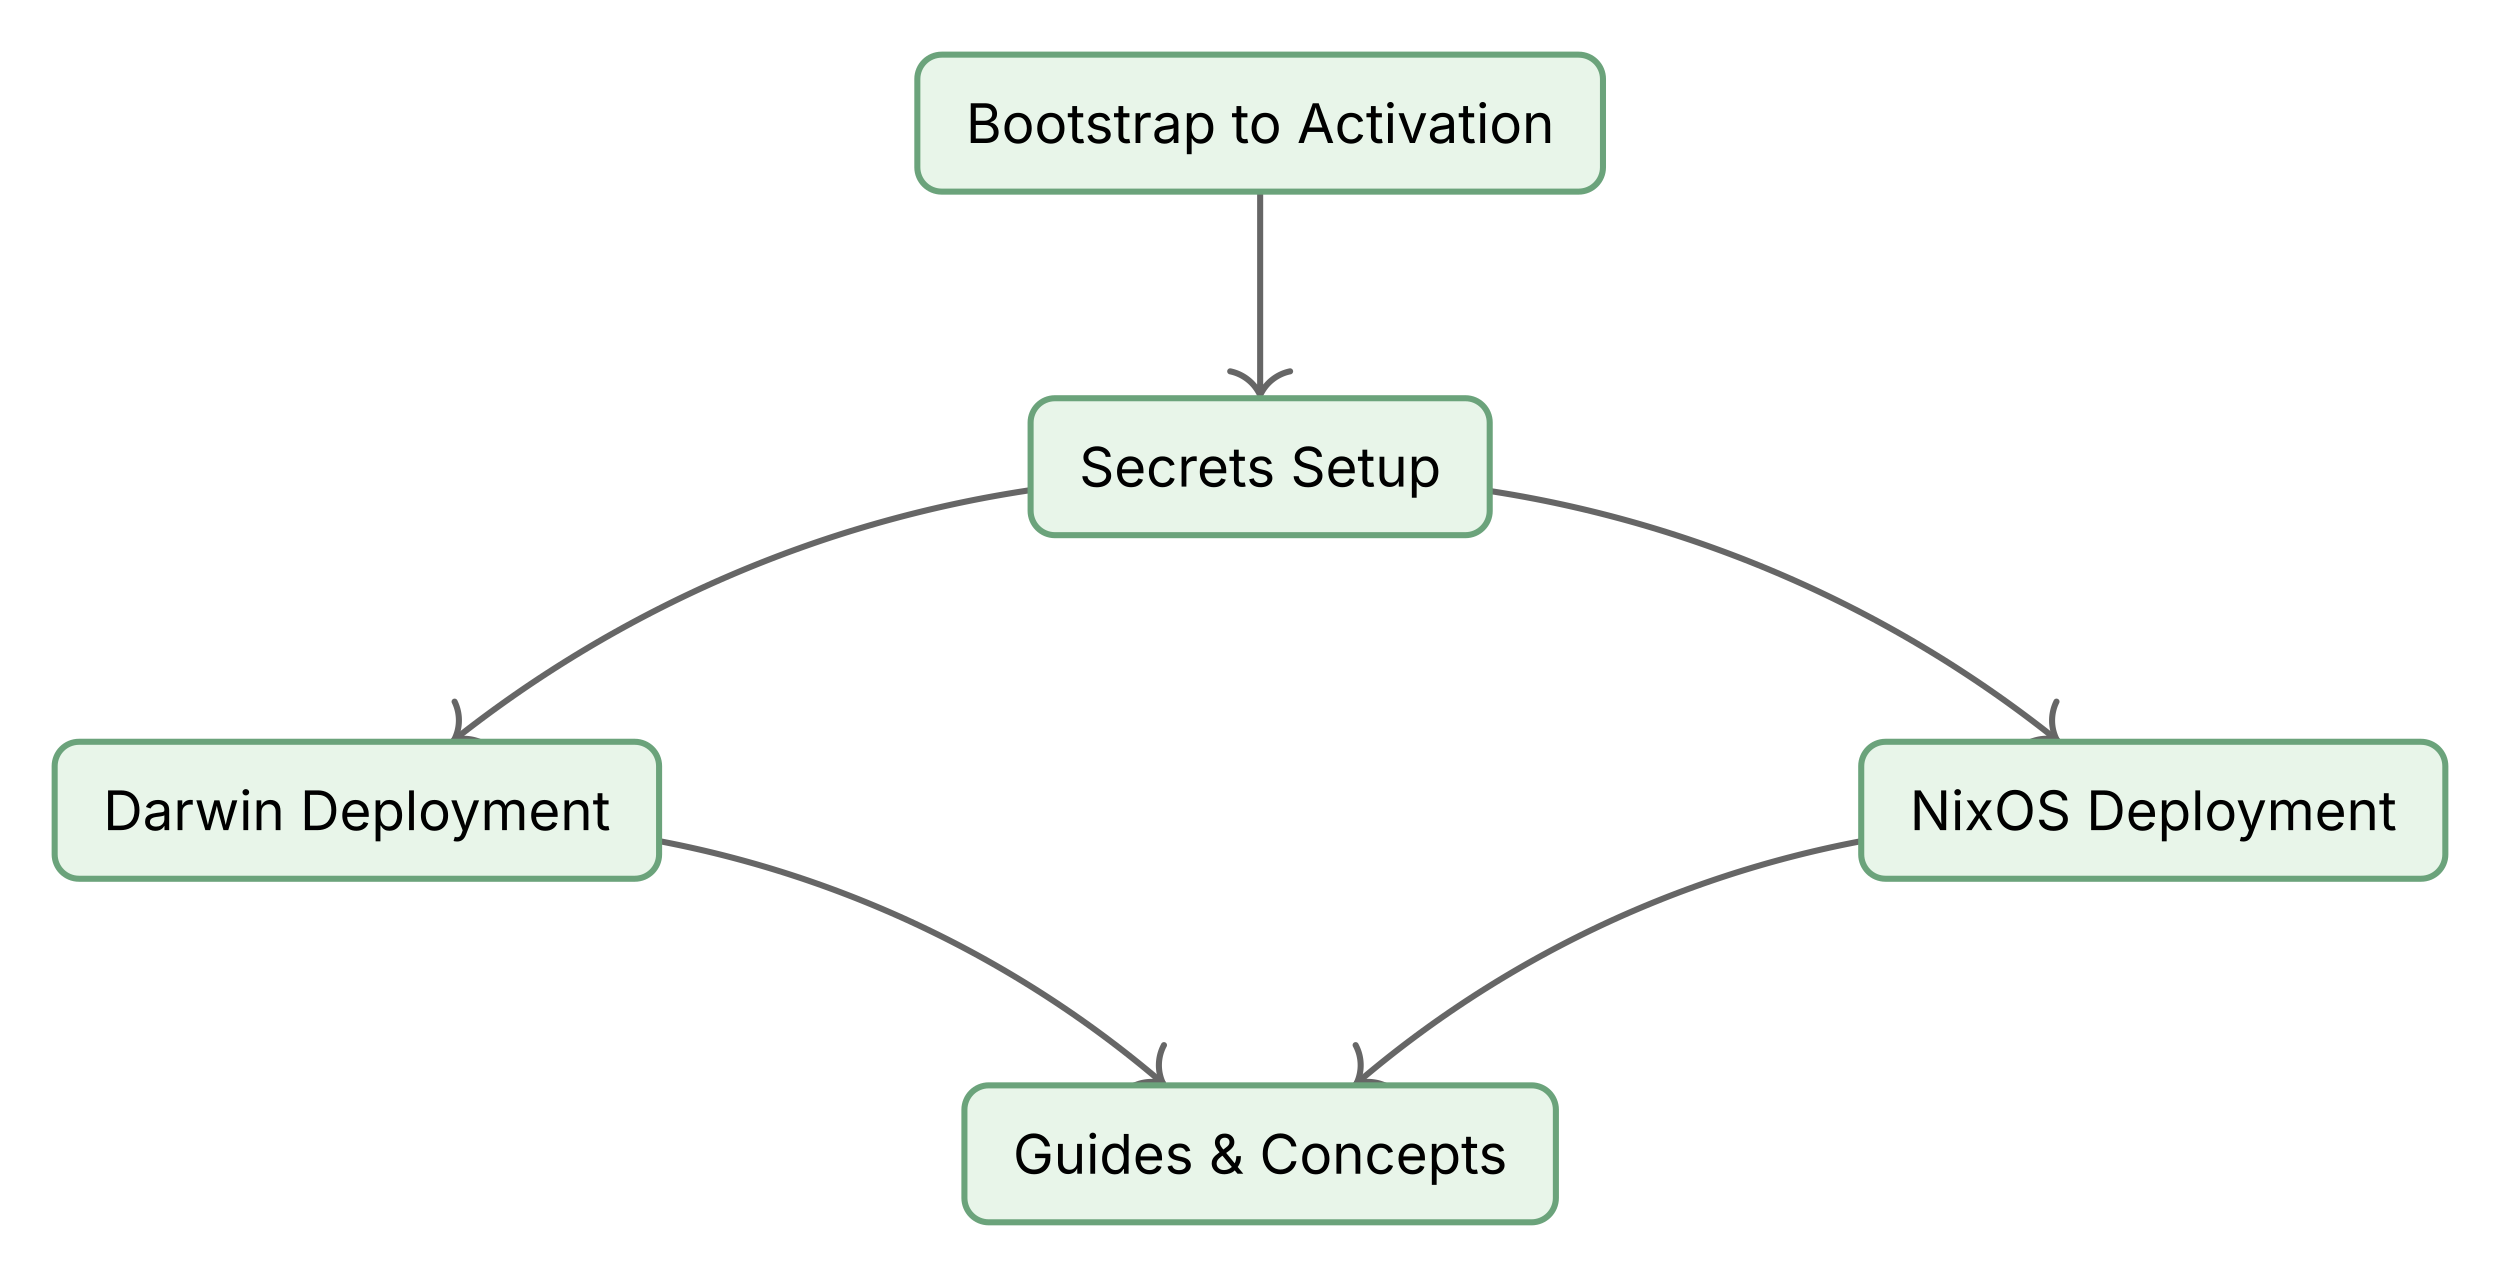 <svg xmlns="http://www.w3.org/2000/svg" xmlns:xlink="http://www.w3.org/1999/xlink" width="548.794" height="280.318" class="typst-doc" viewBox="0 0 411.596 210.239"><path fill="#fff" d="M0 0v210.239h411.596V0Z" class="typst-shape"/><g class="typst-group"><g class="typst-group"><path fill="none" stroke="#666" stroke-linecap="round" d="M207.47 31.548v33.516M207.47 65.064a7 7 0 0 0-4.928-3.927M207.47 65.064a7 7 0 0 1 4.928-3.927M169.677 80.693a200.76 200.76 0 0 0-94.913 41.123" class="typst-shape"/><path fill="none" stroke="#666" stroke-linecap="round" d="M74.767 121.82a7 7 0 0 0 .077-6.3M74.767 121.82a7 7 0 0 1 6.125 1.482M245.263 80.837a197.9 197.9 0 0 1 93.366 40.978M338.625 121.818a7 7 0 0 0-6.131 1.454" class="typst-shape"/><path fill="none" stroke="#666" stroke-linecap="round" d="M338.625 121.819a7 7 0 0 1-.048-6.302M108.51 138.476a178.77 178.77 0 0 1 82.963 39.889M191.469 178.37a7 7 0 0 0-6.176 1.247" class="typst-shape"/><path fill="none" stroke="#666" stroke-linecap="round" d="M191.47 178.37a7 7 0 0 1 .162-6.3M306.43 138.49a179 179 0 0 0-83.086 39.875" class="typst-shape"/><path fill="none" stroke="#666" stroke-linecap="round" d="M223.347 178.37a7 7 0 0 0-.158-6.3" class="typst-shape"/><path fill="none" stroke="#666" stroke-linecap="round" d="M223.347 178.369a7 7 0 0 1 6.176 1.252" class="typst-shape"/><path fill="#e8f5e9" stroke="#6ba37b" d="M155.029 9c-2.207 0-4 1.793-4 4v14.548c0 2.207 1.793 4 4 4h104.882c2.207 0 4-1.793 4-4V13c0-2.207-1.793-4-4-4z" class="typst-shape"/><path fill="none" d="M159.029 17h96.882v6.548h-96.882z" class="typst-shape"/><g class="typst-group"><g class="typst-group"><g class="typst-group"><g class="typst-text" transform="matrix(1 0 0 -1 159.029 23.548)"><use xlink:href="#a"/><use xlink:href="#b" x="5.889"/><use xlink:href="#b" x="11.285"/><use xlink:href="#c" x="16.682"/><use xlink:href="#d" x="19.538"/><use xlink:href="#c" x="24.289"/><use xlink:href="#e" x="27.233"/><use xlink:href="#f" x="30.621"/><use xlink:href="#g" x="35.675"/><use xlink:href="#c" x="43.717"/><use xlink:href="#b" x="46.573"/><use xlink:href="#h" x="54.501"/><use xlink:href="#i" x="60.71"/><use xlink:href="#c" x="65.852"/><use xlink:href="#j" x="68.796"/><use xlink:href="#k" x="70.976"/><use xlink:href="#f" x="75.99"/><use xlink:href="#c" x="81.044"/><use xlink:href="#j" x="83.988"/><use xlink:href="#b" x="86.168"/><use xlink:href="#l" x="91.564"/></g></g></g></g><path fill="#e8f5e9" stroke="#6ba37b" d="M173.677 65.564c-2.207 0-4 1.792-4 4V84.11c0 2.208 1.793 4 4 4h67.586c2.207 0 4-1.792 4-4V69.564c0-2.208-1.793-4-4-4z" class="typst-shape"/><path fill="none" d="M177.677 73.564h59.586v6.547h-59.586z" class="typst-shape"/><g class="typst-group"><g class="typst-group"><g class="typst-group"><g class="typst-text" transform="matrix(1 0 0 -1 177.677 80.111)"><use xlink:href="#m"/><use xlink:href="#n" x="5.774"/><use xlink:href="#i" x="11.021"/><use xlink:href="#e" x="16.163"/><use xlink:href="#n" x="19.402"/><use xlink:href="#c" x="24.649"/><use xlink:href="#d" x="27.505"/><use xlink:href="#m" x="34.787"/><use xlink:href="#n" x="40.562"/><use xlink:href="#c" x="45.809"/><use xlink:href="#o" x="48.753"/><use xlink:href="#g" x="54.075"/></g></g></g></g><path fill="#e8f5e9" stroke="#6ba37b" d="M13 122.127c-2.207 0-4 1.793-4 4v14.548c0 2.207 1.793 4 4 4h91.51c2.206 0 4-1.793 4-4v-14.548c0-2.207-1.794-4-4-4z" class="typst-shape"/><path fill="none" d="M17 130.127h83.51v6.548H17z" class="typst-shape"/><g class="typst-group"><g class="typst-group"><g class="typst-group"><g class="typst-text" transform="matrix(1 0 0 -1 17 136.675)"><use xlink:href="#p"/><use xlink:href="#f" x="6.495"/><use xlink:href="#e" x="11.549"/><use xlink:href="#q" x="15.012"/><use xlink:href="#j" x="22.377"/><use xlink:href="#l" x="24.557"/><use xlink:href="#p" x="32.405"/><use xlink:href="#n" x="38.9"/><use xlink:href="#g" x="44.147"/><use xlink:href="#r" x="49.658"/><use xlink:href="#b" x="51.838"/><use xlink:href="#s" x="57.059"/><use xlink:href="#t" x="62.117"/><use xlink:href="#n" x="70"/><use xlink:href="#l" x="75.248"/><use xlink:href="#c" x="80.565"/></g></g></g></g><path fill="#e8f5e9" stroke="#6ba37b" d="M310.43 122.127c-2.207 0-4 1.793-4 4v14.548c0 2.207 1.793 4 4 4h88.166c2.207 0 4-1.793 4-4v-14.548c0-2.207-1.793-4-4-4z" class="typst-shape"/><path fill="none" d="M314.43 130.127h80.166v6.548H314.43z" class="typst-shape"/><g class="typst-group"><g class="typst-group"><g class="typst-group"><g class="typst-text" transform="matrix(1 0 0 -1 314.43 136.675)"><use xlink:href="#u"/><use xlink:href="#j" x="6.781"/><use xlink:href="#v" x="8.96"/><use xlink:href="#w" x="13.874"/><use xlink:href="#m" x="20.755"/><use xlink:href="#p" x="29.061"/><use xlink:href="#n" x="35.556"/><use xlink:href="#g" x="40.803"/><use xlink:href="#r" x="46.314"/><use xlink:href="#b" x="48.494"/><use xlink:href="#s" x="53.714"/><use xlink:href="#t" x="58.772"/><use xlink:href="#n" x="66.656"/><use xlink:href="#l" x="71.903"/><use xlink:href="#c" x="77.221"/></g></g></g></g><path fill="#e8f5e9" stroke="#6ba37b" d="M162.78 178.69c-2.206 0-4 1.794-4 4v14.549c0 2.207 1.794 4 4 4h89.379c2.207 0 4-1.793 4-4V182.69c0-2.207-1.793-4-4-4z" class="typst-shape"/><path fill="none" d="M166.78 186.69h81.379v6.549H166.78z" class="typst-shape"/><g class="typst-group"><g class="typst-group"><g class="typst-group"><g class="typst-text" transform="matrix(1 0 0 -1 166.78 193.239)"><use xlink:href="#x"/><use xlink:href="#o" x="6.715"/><use xlink:href="#j" x="12.037"/><use xlink:href="#y" x="14.216"/><use xlink:href="#n" x="19.727"/><use xlink:href="#d" x="24.974"/><use xlink:href="#z" x="32.256"/><use xlink:href="#A" x="40.583"/><use xlink:href="#b" x="47.158"/><use xlink:href="#l" x="52.554"/><use xlink:href="#i" x="57.872"/><use xlink:href="#n" x="63.013"/><use xlink:href="#g" x="68.26"/><use xlink:href="#c" x="73.771"/><use xlink:href="#d" x="76.627"/></g></g></g></g></g></g><defs><symbol id="a" overflow="visible"><path d="M.791 0v6.548h2.32q.686 0 1.132-.235t.663-.629.218-.872q0-.422-.15-.697-.149-.274-.393-.437t-.53-.241v-.062q.308-.018.614-.21.305-.194.51-.55.204-.356.204-.87 0-.493-.226-.888Q4.926.46 4.443.23 3.959 0 3.186 0zm.835.738h1.538q.765 0 1.088.295.323.294.323.72 0 .33-.167.607t-.473.444-.727.167H1.626zm0 2.936h1.441q.528 0 .892.307.365.308.365.813 0 .427-.296.721-.297.295-.934.295H1.626z"/></symbol><symbol id="b" overflow="visible"><path d="M2.694-.105q-.668 0-1.171.316t-.785.888q-.281.57-.281 1.327 0 .769.281 1.342t.785.89 1.17.317q.673 0 1.179-.317.505-.316.786-.89.281-.573.281-1.342 0-.756-.28-1.327Q4.376.527 3.871.21T2.694-.105m0 .707q.496 0 .817.255t.475.67.154.899q0 .488-.154.907t-.475.677-.817.257q-.492 0-.809-.257-.316-.257-.47-.675-.154-.417-.154-.91 0-.483.154-.898t.47-.67.809-.255"/></symbol><symbol id="c" overflow="visible"><path d="M2.628 4.913v-.677h-1.01V1.274q0-.33.133-.48.134-.152.446-.152.075 0 .191.017.117.018.214.035l.162-.668q-.123-.044-.279-.066t-.31-.022q-.637 0-.993.337-.356.336-.356.938v3.023H.088v.677h.738v1.169h.791V4.913z"/></symbol><symbol id="d" overflow="visible"><path d="M2.364-.105q-.756 0-1.257.33-.5.329-.632.966l.751.18q.106-.404.398-.593.292-.19.731-.19.515 0 .82.22t.305.524q0 .505-.72.676l-.818.194Q.624 2.514.624 3.542q0 .422.237.745.238.323.649.505.41.183.933.183.76 0 1.18-.332t.587-.85l-.716-.185q-.101.264-.337.479-.235.215-.71.215-.439 0-.73-.202-.293-.202-.293-.51 0-.272.198-.437.197-.165.628-.266l.743-.176q.668-.158.988-.49.321-.331.321-.837 0-.43-.244-.767-.244-.336-.68-.53-.438-.192-1.014-.192"/></symbol><symbol id="e" overflow="visible"><path d="M.694 0v4.913h.765v-.756h.053q.136.374.485.6.35.226.79.226.087 0 .208-.004.12-.004.191-.009v-.795q-.035.009-.176.026t-.299.018q-.531 0-.878-.323-.348-.323-.348-.82V0z"/></symbol><symbol id="f" overflow="visible"><path d="M2.07-.114q-.466 0-.846.176Q.844.237.62.576q-.224.338-.224.821 0 .422.166.686.167.264.447.415.279.152.617.227.338.074.681.118.44.057.716.088.277.03.411.106.134.074.134.255v.026q0 .457-.259.71-.26.252-.769.252-.532 0-.83-.23-.3-.231-.414-.49l-.76.25q.19.448.51.701t.707.358.765.106q.246 0 .56-.06.315-.059.607-.235t.483-.52q.191-.346.191-.921V0h-.777v.668h-.053Q3.445.497 3.26.314 3.076.132 2.78.01q-.294-.123-.711-.123m.136.698q.44 0 .743.172t.461.446.158.573v.682q-.048-.058-.21-.104-.163-.046-.372-.081t-.404-.06l-.31-.037q-.286-.035-.534-.12-.248-.086-.398-.251t-.15-.446q0-.382.289-.578.288-.196.727-.196"/></symbol><symbol id="g" overflow="visible"><path d="M.694-1.837v6.75h.765v-.787h.088q.083.132.233.332t.43.358q.282.159.76.159.616 0 1.084-.308t.734-.877.266-1.347q0-.782-.264-1.353T4.058.207 2.975-.105q-.466 0-.751.16-.286.16-.44.365-.154.204-.237.34h-.062v-2.597zM2.856.603q.462 0 .772.247.31.249.466.668t.156.934q0 .51-.154.92-.154.412-.464.653t-.776.242q-.676 0-1.028-.5-.351-.502-.351-1.315 0-.822.356-1.336.355-.514 1.023-.514"/></symbol><symbol id="h" overflow="visible"><path d="m.229 0 2.377 6.548h.967L5.98 0h-.879l-.655 1.828H1.75L1.116 0zm1.775 2.558h2.184l-.475 1.327q-.118.33-.268.806t-.36 1.189q-.207-.725-.36-1.209-.154-.483-.26-.786z"/></symbol><symbol id="i" overflow="visible"><path d="M2.694-.105q-.668 0-1.171.316t-.785.888q-.281.57-.281 1.327 0 .769.281 1.342t.785.89 1.17.317q.713 0 1.251-.359.538-.358.74-1l-.76-.215q-.11.378-.428.622-.319.244-.802.244-.492 0-.809-.257-.316-.257-.47-.675-.154-.417-.154-.91 0-.483.154-.898t.47-.67.809-.255q.496 0 .82.253.322.252.432.652l.756-.215Q4.504.637 3.96.266T2.694-.105"/></symbol><symbol id="j" overflow="visible"><path d="M.694 0v4.913h.791V0zm.4 5.717q-.224 0-.386.154-.163.154-.163.37 0 .219.163.37.162.152.386.152.229 0 .391-.151.163-.152.163-.372 0-.215-.163-.369-.162-.154-.39-.154"/></symbol><symbol id="k" overflow="visible"><path d="M2.114 0 .237 4.913h.866L2.149 2q.114-.321.206-.64.093-.318.176-.626.084.308.174.626.09.319.204.64l1.046 2.913h.866L2.944 0z"/></symbol><symbol id="l" overflow="visible"><path d="M1.485 2.944V0h-.79v4.913h.76l.004-.91q.237.523.622.747.384.225.88.225.748 0 1.205-.462.457-.461.457-1.393V0h-.791v3.054q0 .567-.297.888-.296.32-.81.32-.532 0-.886-.344-.354-.345-.354-.974"/></symbol><symbol id="m" overflow="visible"><path d="M2.887-.114q-1.063 0-1.692.503Q.567.892.51 1.714h.857q.035-.37.25-.609.216-.24.552-.356t.718-.116q.444 0 .798.145t.56.409.207.61q0 .317-.178.515-.178.197-.473.325-.294.127-.646.224l-.79.224q-.792.224-1.231.642-.44.417-.44 1.067 0 .554.3.97.298.415.808.643t1.142.229q.646 0 1.143-.229.496-.228.784-.622.288-.393.306-.89h-.818q-.057.48-.457.741t-.984.261q-.637 0-1.024-.3-.387-.302-.387-.763 0-.343.213-.552.214-.208.506-.325.292-.116.53-.182l.654-.18q.264-.07.582-.194.319-.123.61-.327.29-.204.476-.519.187-.314.187-.77 0-.537-.28-.968-.278-.43-.81-.68T2.887-.115"/></symbol><symbol id="n" overflow="visible"><path d="M2.76-.105q-.712 0-1.229.316-.516.316-.795.883T.457 2.417t.272 1.332q.273.575.772.9t1.166.326q.392 0 .772-.13t.69-.418.494-.758q.185-.47.185-1.15v-.33H1.257q.03-.77.441-1.18Q2.11.598 2.764.598q.435 0 .75.19.314.192.45.566l.765-.211Q4.557.584 4.036.24q-.52-.345-1.276-.345M1.26 2.856h2.742q-.057.629-.393 1.022t-.943.393q-.421 0-.727-.197-.305-.198-.481-.519-.176-.32-.198-.699"/></symbol><symbol id="o" overflow="visible"><path d="M2.36-.062q-.743 0-1.204.462Q.694.86.694 1.793v3.12h.791V1.86q0-.567.3-.888.298-.32.812-.32.528 0 .881.344.354.345.354.974v2.944h.795V0h-.764v.918Q3.62.382 3.233.16q-.39-.222-.873-.222"/></symbol><symbol id="p" overflow="visible"><path d="M2.834 0H.791v6.548h2.127q.958 0 1.637-.391t1.041-1.123.363-1.747q0-1.024-.365-1.76T4.531.396 2.834 0M1.626.738h1.156q1.195 0 1.782.68.586.678.586 1.87 0 1.181-.575 1.851-.576.67-1.714.67H1.626z"/></symbol><symbol id="q" overflow="visible"><path d="M1.797 0 .307 4.913h.84l.598-2.144q.105-.383.228-.86.123-.476.242-1.06.118.562.235 1.036.116.475.23.884l.59 2.144h.843l.58-2.144q.106-.396.222-.868.117-.473.231-1.04.123.563.244 1.035.12.473.23.873l.598 2.144h.84L5.568 0H4.78l-.637 2.224q-.123.422-.235.87t-.226.918q-.11-.47-.227-.923-.116-.452-.235-.865L2.584 0z"/></symbol><symbol id="r" overflow="visible"><path d="M1.485 6.548V0h-.79v6.548z"/></symbol><symbol id="s" overflow="visible"><path d="m.615-1.78.202.686.084-.022q.365-.097.628.028.264.126.444.653l.14.409-1.876 4.94h.866L2.149 2q.114-.321.204-.638.09-.316.174-.624.083.308.173.624.09.317.205.638l1.054 2.913h.862L2.663-.734q-.224-.584-.584-.861t-.884-.277q-.21 0-.364.03-.154.031-.216.062"/></symbol><symbol id="t" overflow="visible"><path d="M.694 0v4.913h.77l.004-.9q.18.496.56.742T2.843 5q.484 0 .802-.275.319-.274.45-.727.176.466.596.734T5.643 5q.426 0 .777-.185.352-.184.56-.558.21-.373.21-.945V0h-.792v3.292q0 .531-.298.76-.3.228-.695.228-.496 0-.782-.303t-.286-.769V0h-.79v3.37q0 .41-.273.66t-.69.25q-.43 0-.765-.299-.334-.298-.334-.887V0z"/></symbol><symbol id="u" overflow="visible"><path d="M.791 0v6.548h.984L4.438 2.36q.132-.211.341-.57.209-.357.433-.801-.04.474-.048.876-.01.403-.01.666v4.017h.836V0h-.993L2.624 3.727q-.15.232-.297.479T2 4.772l-.436.774.047-1.1q.02-.473.02-.71V0z"/></symbol><symbol id="v" overflow="visible"><path d="m.286 0 1.727 2.522L.387 4.913h.923l.61-.954q.167-.263.301-.498L2.483 3l.242.46q.123.235.294.498l.624.954h.905L2.905 2.48 4.627 0H3.71l-.72 1.103q-.163.25-.29.477-.128.226-.251.433-.115-.207-.233-.433t-.286-.477L1.2 0z"/></symbol><symbol id="w" overflow="visible"><path d="M3.445-.088q-.839 0-1.496.407T.914 1.479t-.378 1.79q0 1.042.378 1.796.378.753 1.035 1.162t1.496.409 1.494-.409T5.97 5.065t.376-1.795q0-1.038-.376-1.791Q5.594.725 4.94.319q-.655-.407-1.495-.407m0 .774q.585 0 1.057.296.473.297.752.875t.279 1.413q0 .843-.28 1.421-.278.578-.75.875-.473.296-1.058.296-.589 0-1.063-.299-.475-.298-.754-.876T1.35 3.27q0-.835.28-1.411.278-.576.753-.875.474-.298 1.063-.298"/></symbol><symbol id="x" overflow="visible"><path d="M3.467-.088q-.874 0-1.533.409-.66.408-1.029 1.162T.536 3.27q0 1.041.37 1.795.368.753 1.019 1.162t1.49.409q.694 0 1.259-.27.564-.27.938-.752.373-.481.492-1.118h-.861q-.202.628-.666.997-.464.37-1.158.37-.576 0-1.046-.297t-.747-.875-.277-1.421q0-.835.28-1.411.278-.576.757-.875.48-.298 1.081-.298.545 0 .963.228.417.229.657.65t.248.998H3.639v.73h2.513v-.717q0-.813-.347-1.41Q5.458.567 4.854.24T3.467-.088"/></symbol><symbol id="y" overflow="visible"><path d="M2.536-.105q-.611 0-1.081.312T.72 1.09.457 2.443q0 .778.266 1.347.266.57.736.877t1.081.308q.479 0 .76-.159.282-.158.433-.358t.23-.332h.062v2.422h.791V0h-.764v.76h-.088q-.08-.136-.235-.34-.156-.205-.44-.365-.283-.16-.753-.16m.118.707q.668 0 1.024.514t.356 1.336q0 .813-.35 1.314-.349.501-1.03.501-.466 0-.775-.242-.31-.241-.464-.652t-.154-.92q0-.515.156-.935T1.885.85q.312-.248.77-.248"/></symbol><symbol id="z" overflow="visible"><path d="M2.549-.088q-.646 0-1.116.24T.71.798t-.253.911q0 .418.167.723.167.306.46.567.291.262.665.539-.343.413-.551.777-.21.365-.21.813 0 .65.438 1.066.437.415 1.167.415.492 0 .848-.19.356-.192.55-.51.193-.32.193-.71 0-.453-.244-.798t-.627-.63l-.474-.352 1.402-1.7q.127.245.197.542t.07.63h.761q0-.685-.17-1.113-.168-.429-.357-.67L5.656 0h-.954L4.25.545q-.326-.32-.79-.477-.463-.156-.911-.156m1.226 1.2L2.228 2.966 2.004 2.8q-.404-.299-.57-.556-.164-.257-.164-.56 0-.483.338-.782.339-.299.884-.299.725 0 1.283.51M2.365 3.99l.426.317q.118.088.259.21.14.124.24.295.098.171.098.4 0 .312-.209.514-.208.202-.564.202-.374 0-.602-.222-.229-.222-.229-.573 0-.295.16-.56.161-.266.42-.583"/></symbol><symbol id="A" overflow="visible"><path d="M3.44-.088q-.838 0-1.495.407T.912 1.479q-.376.753-.376 1.79 0 1.042.376 1.796.376.753 1.033 1.162t1.496.409q.663 0 1.22-.257.555-.257.931-.736.376-.48.49-1.156h-.835q-.092.448-.358.756-.266.307-.644.463t-.804.156q-.589 0-1.064-.299-.474-.298-.751-.876T1.349 3.27q0-.835.28-1.413.278-.578.753-.875Q2.856.686 3.44.686q.43 0 .806.158t.642.466.358.751h.835q-.114-.664-.486-1.147-.37-.483-.927-.743-.556-.259-1.228-.259"/></symbol></defs></svg>